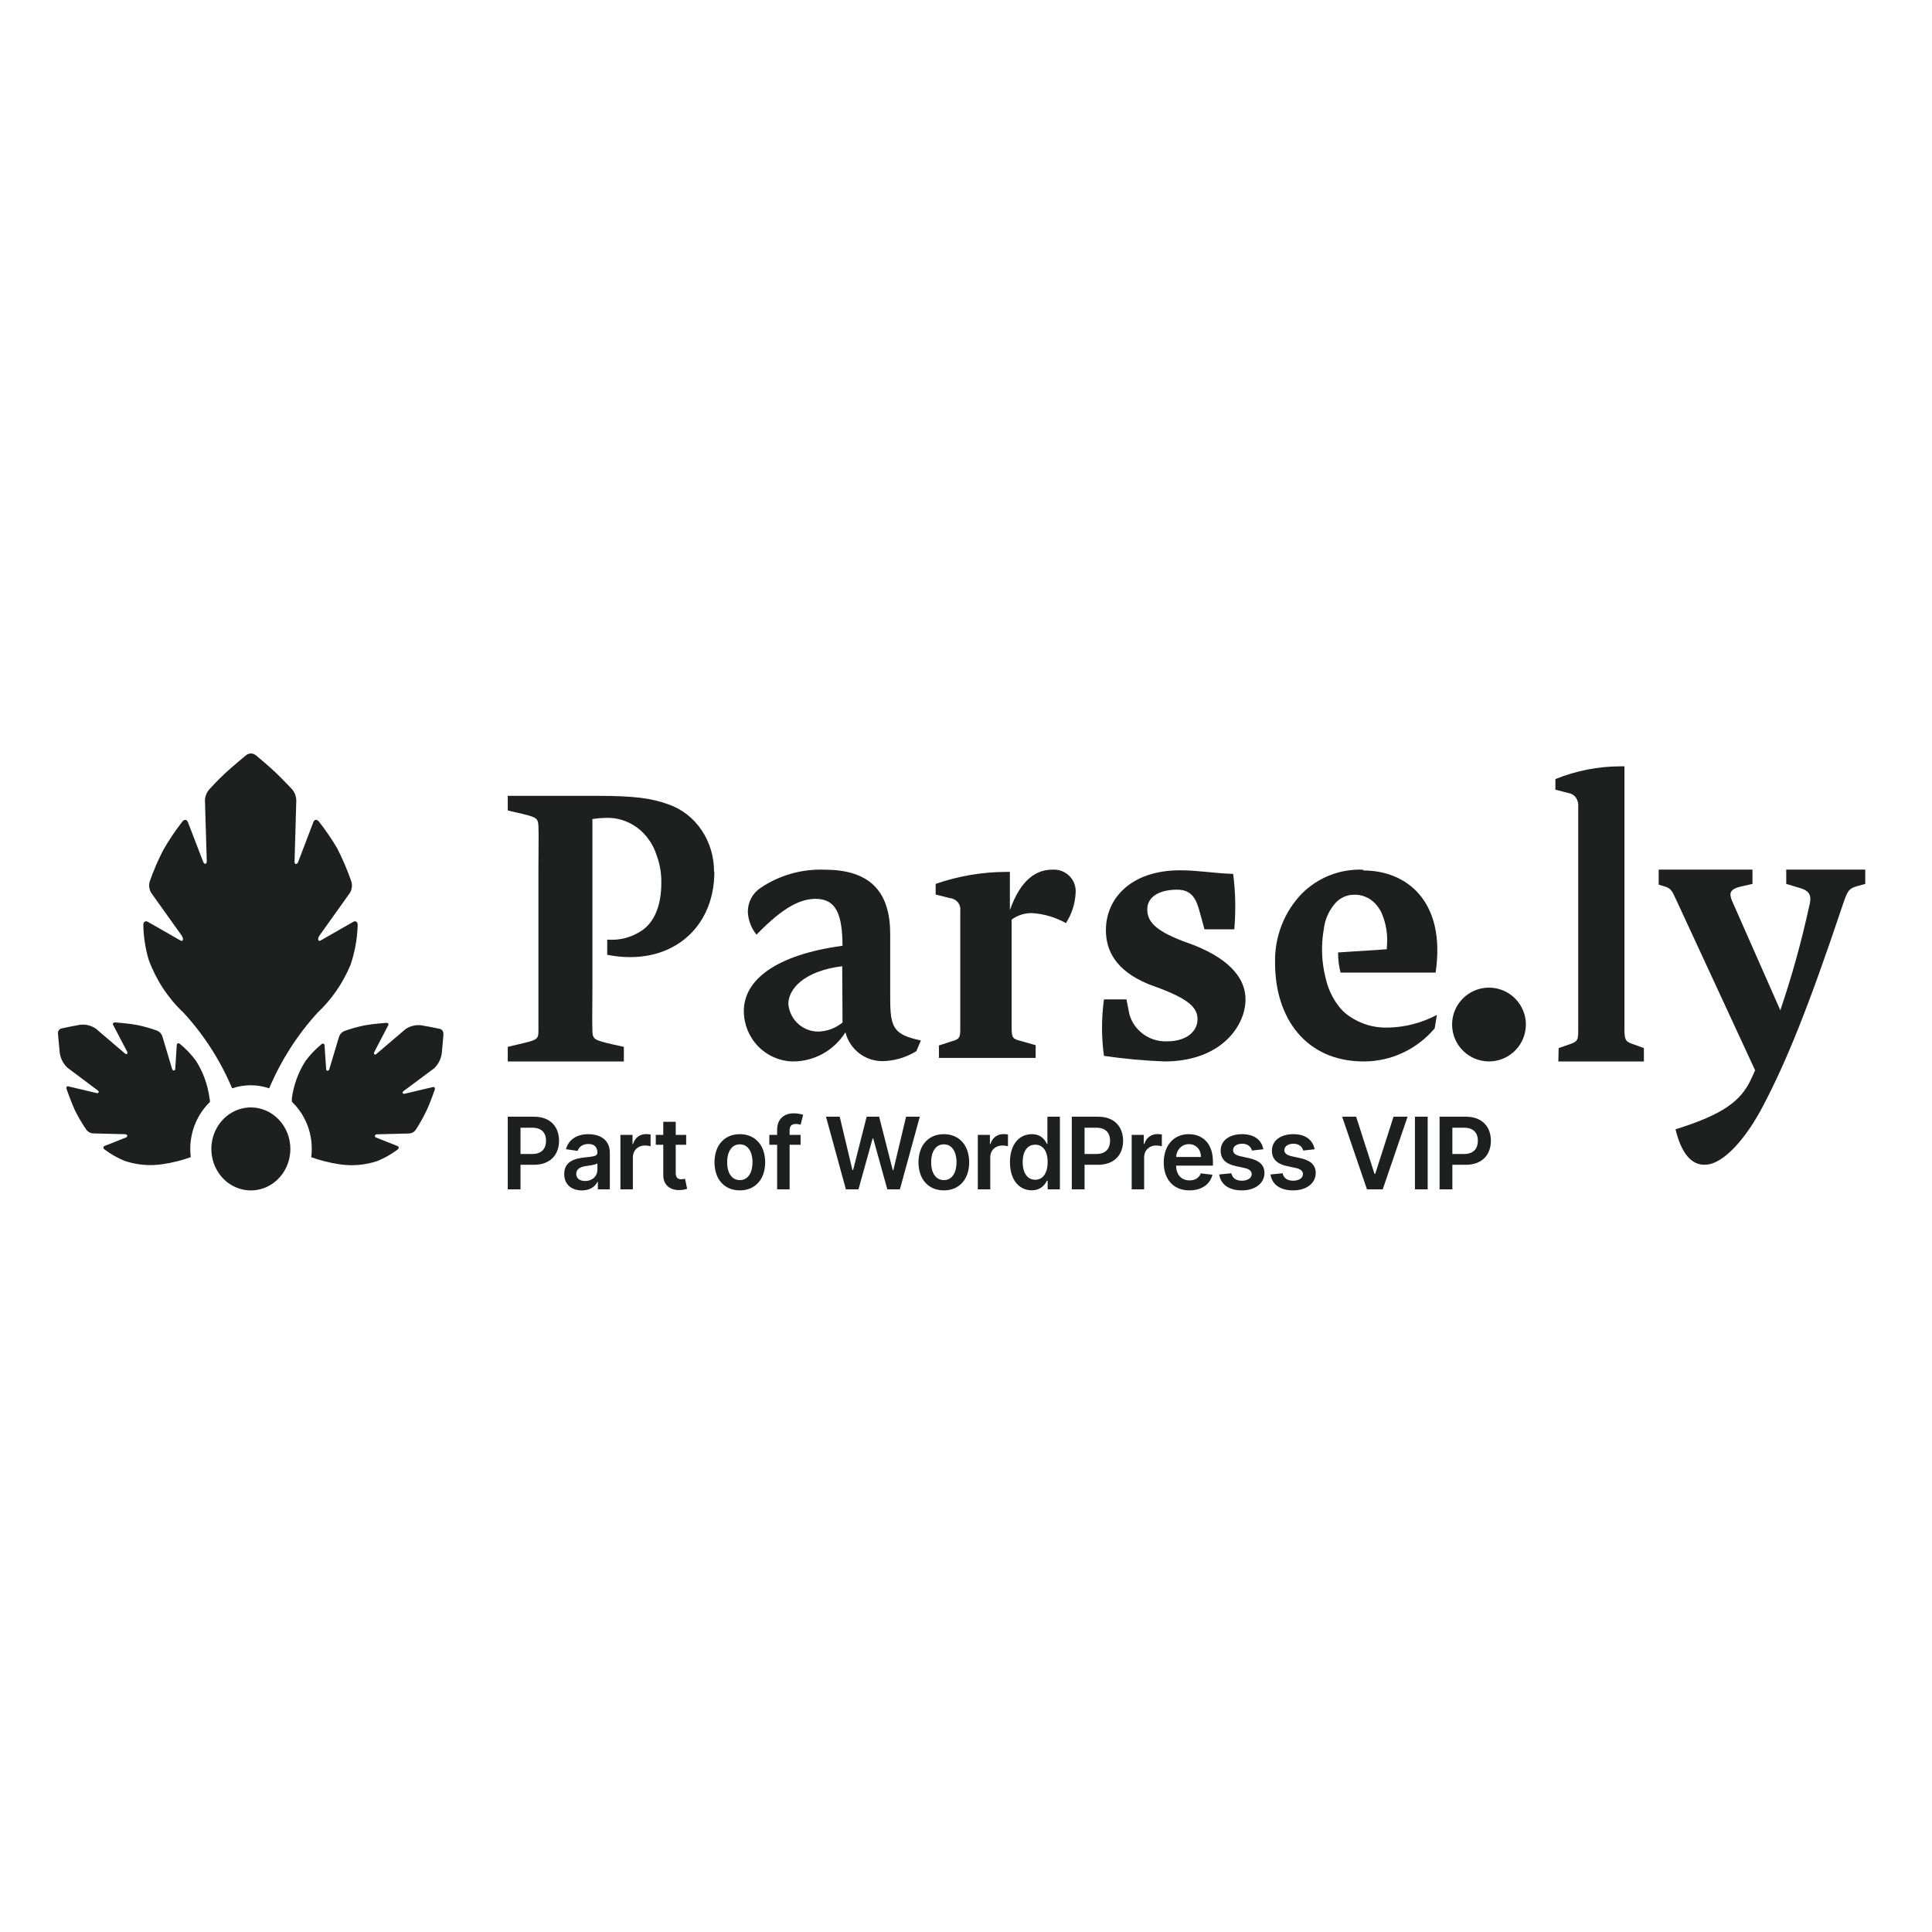<?xml version="1.0" encoding="UTF-8"?> <svg xmlns="http://www.w3.org/2000/svg" width="100" height="100" viewBox="0 0 100 100" fill="none"><path d="M10.866 57.028C10.866 56.967 10.866 56.911 10.845 56.847C10.754 56.149 10.512 55.482 10.137 54.897C9.899 54.576 9.625 54.288 9.32 54.037C9.23 53.964 9.152 53.999 9.148 54.115L9.07 55.322C9.07 55.438 8.939 55.442 8.906 55.322L8.399 53.625C8.376 53.563 8.341 53.507 8.297 53.46C8.253 53.413 8.2 53.376 8.142 53.35C7.802 53.227 7.455 53.128 7.103 53.054C6.637 52.968 5.962 52.92 5.962 52.92C5.847 52.92 5.81 52.993 5.876 53.088L6.571 54.416C6.637 54.514 6.571 54.609 6.473 54.532L4.96 53.243C4.819 53.146 4.66 53.081 4.494 53.051C4.328 53.022 4.158 53.028 3.994 53.071C3.659 53.127 3.176 53.234 3.176 53.234C3.124 53.246 3.077 53.278 3.046 53.324C3.013 53.368 2.997 53.423 3.001 53.479C3.001 53.479 3.037 53.995 3.078 54.338C3.083 54.513 3.122 54.685 3.192 54.844C3.263 55.003 3.363 55.145 3.487 55.262L5.062 56.443C5.16 56.512 5.091 56.615 4.984 56.572L3.581 56.241C3.475 56.198 3.414 56.241 3.446 56.37C3.446 56.37 3.68 57.04 3.884 57.483C4.057 57.83 4.254 58.163 4.473 58.48C4.512 58.531 4.56 58.574 4.615 58.605C4.67 58.637 4.73 58.657 4.792 58.664L6.485 58.707C6.596 58.707 6.624 58.84 6.522 58.875L5.438 59.304C5.332 59.339 5.324 59.425 5.414 59.498C5.731 59.736 6.074 59.932 6.436 60.082C7.076 60.3 7.754 60.36 8.42 60.258C8.915 60.185 9.402 60.062 9.876 59.893C9.858 59.751 9.848 59.607 9.847 59.463C9.849 59.003 9.942 58.549 10.12 58.129C10.298 57.709 10.557 57.332 10.882 57.023" fill="#1D201F"></path><path d="M15.029 59.468C15.029 59.893 14.909 60.309 14.684 60.662C14.46 61.015 14.14 61.29 13.767 61.453C13.393 61.615 12.982 61.658 12.585 61.575C12.188 61.492 11.824 61.288 11.538 60.987C11.252 60.687 11.057 60.304 10.979 59.887C10.9 59.471 10.94 59.039 11.095 58.646C11.25 58.254 11.512 57.918 11.848 57.682C12.184 57.446 12.58 57.32 12.984 57.32C13.527 57.32 14.047 57.547 14.43 57.949C14.814 58.352 15.029 58.899 15.029 59.468Z" fill="#1D201F"></path><path d="M22.947 53.501C22.949 53.446 22.933 53.391 22.902 53.346C22.871 53.301 22.824 53.268 22.771 53.256C22.771 53.256 22.289 53.149 21.953 53.097C21.791 53.055 21.622 53.048 21.456 53.077C21.291 53.105 21.133 53.169 20.992 53.265L19.479 54.554C19.389 54.631 19.315 54.554 19.381 54.438L20.072 53.11C20.142 53.016 20.105 52.938 19.99 52.943C19.99 52.943 19.315 52.99 18.849 53.076C18.497 53.15 18.15 53.249 17.81 53.372C17.752 53.398 17.699 53.435 17.655 53.482C17.611 53.53 17.576 53.586 17.553 53.647L17.045 55.34C17.013 55.452 16.886 55.447 16.882 55.34L16.8 54.133C16.8 54.017 16.722 53.982 16.632 54.055C16.327 54.306 16.053 54.594 15.814 54.914C15.441 55.494 15.199 56.155 15.107 56.848C15.107 56.912 15.107 56.968 15.107 57.028C15.432 57.337 15.691 57.713 15.869 58.133C16.046 58.554 16.138 59.008 16.137 59.468C16.137 59.612 16.127 59.756 16.109 59.898C16.584 60.067 17.073 60.189 17.569 60.263C18.234 60.365 18.913 60.305 19.553 60.087C19.915 59.937 20.258 59.74 20.575 59.503C20.665 59.43 20.657 59.344 20.55 59.309L19.467 58.88C19.364 58.845 19.393 58.717 19.503 58.712L21.193 58.669C21.256 58.664 21.317 58.644 21.373 58.612C21.428 58.581 21.477 58.537 21.516 58.484C21.718 58.175 21.899 57.852 22.06 57.518C22.268 57.088 22.502 56.405 22.502 56.405C22.534 56.294 22.473 56.233 22.366 56.276L20.964 56.607C20.853 56.65 20.788 56.547 20.882 56.478L22.469 55.297C22.593 55.18 22.694 55.038 22.764 54.879C22.834 54.72 22.873 54.548 22.878 54.373C22.919 54.017 22.955 53.514 22.955 53.514" fill="#1D201F"></path><path d="M18.514 47.886C18.514 47.701 18.399 47.632 18.244 47.736L16.608 48.672C16.456 48.775 16.424 48.578 16.534 48.427L18.097 46.236C18.154 46.15 18.192 46.052 18.208 45.949C18.224 45.846 18.218 45.74 18.191 45.639C17.986 45.048 17.741 44.474 17.459 43.92C17.173 43.434 16.856 42.969 16.51 42.529C16.399 42.383 16.264 42.408 16.207 42.584L15.442 44.591C15.385 44.767 15.242 44.763 15.246 44.591L15.336 41.442C15.334 41.218 15.252 41.003 15.107 40.84C15.107 40.84 14.653 40.359 14.289 40.007C13.925 39.654 13.246 39.096 13.246 39.096C13.173 39.034 13.082 39 12.988 39C12.894 39 12.803 39.034 12.731 39.096C12.731 39.096 12.088 39.624 11.671 40.007C11.254 40.389 10.853 40.836 10.853 40.836C10.706 40.992 10.618 41.2 10.608 41.42L10.702 44.569C10.702 44.758 10.563 44.763 10.502 44.569L9.737 42.584C9.684 42.408 9.544 42.383 9.434 42.533C9.068 43 8.736 43.496 8.44 44.015C8.171 44.538 7.939 45.081 7.745 45.639C7.719 45.738 7.713 45.842 7.729 45.944C7.744 46.045 7.78 46.142 7.835 46.227L9.405 48.427C9.516 48.578 9.483 48.775 9.328 48.672L7.692 47.736C7.54 47.632 7.414 47.701 7.418 47.886C7.431 48.494 7.524 49.097 7.696 49.677C8.082 50.728 8.701 51.667 9.499 52.418C10.55 53.557 11.402 54.882 12.015 56.332C12.638 56.12 13.31 56.12 13.933 56.332C14.544 54.887 15.39 53.564 16.432 52.422C17.164 51.734 17.747 50.889 18.142 49.944C18.366 49.283 18.492 48.591 18.514 47.89" fill="#1D201F"></path><path d="M80.66 54.94H85.088V54.248L84.481 54.029C84.134 53.908 84.095 53.809 84.081 53.353C84.081 52.805 84.081 51.789 84.081 50.735V39.665H83.854C82.714 39.669 81.581 39.892 80.507 40.324V40.873L81.206 41.054C81.353 41.075 81.486 41.163 81.577 41.297C81.666 41.431 81.707 41.6 81.688 41.767C81.688 42.223 81.688 43.057 81.688 44.007V50.735C81.688 51.789 81.688 52.816 81.688 53.353C81.688 53.809 81.654 53.902 81.307 54.029L80.675 54.248L80.66 54.94Z" fill="#1D201F"></path><path d="M55.175 47.773C55.472 47.314 55.644 46.786 55.672 46.242C55.689 46.08 55.67 45.916 55.616 45.761C55.563 45.607 55.475 45.466 55.36 45.349C55.245 45.232 55.105 45.141 54.951 45.083C54.796 45.026 54.631 45.002 54.466 45.014C53.663 45.014 52.843 45.49 52.272 47.104V45.129H52.077C50.834 45.133 49.601 45.343 48.429 45.751V46.3L49.174 46.488C49.254 46.495 49.331 46.519 49.401 46.557C49.471 46.594 49.533 46.646 49.582 46.708C49.632 46.77 49.668 46.841 49.689 46.917C49.709 46.993 49.714 47.073 49.703 47.151C49.703 47.585 49.703 48.582 49.703 49.507V50.849C49.703 51.831 49.703 52.735 49.703 53.268C49.703 53.681 49.666 53.791 49.285 53.89L48.599 54.114V54.757H53.605V54.099L52.801 53.869C52.399 53.775 52.378 53.681 52.362 53.268C52.362 52.746 52.362 51.831 52.362 50.849V47.6C52.666 47.373 53.039 47.254 53.42 47.261C54.038 47.302 54.641 47.48 55.18 47.783L55.175 47.773ZM63.887 48.102C63.97 47.146 63.95 46.185 63.829 45.234C62.798 45.197 62 45.046 61.084 45.046C58.521 45.046 57.241 46.519 57.241 48.144C57.241 49.188 57.738 50.233 59.441 50.938L60.049 51.163C61.635 51.769 61.983 52.208 61.983 52.767C61.983 53.325 61.486 53.9 60.398 53.9C59.963 53.915 59.536 53.786 59.184 53.533C58.833 53.281 58.577 52.919 58.458 52.505L58.304 51.727H57.141C57.007 52.698 57.007 53.682 57.141 54.652C58.178 54.804 59.223 54.9 60.271 54.94C63.194 54.94 64.468 53.106 64.468 51.727C64.468 50.729 63.77 49.711 61.825 48.932L61.217 48.708C59.742 48.144 59.383 47.663 59.383 47.067C59.383 46.472 59.911 46.065 60.895 46.049C61.878 46.033 61.978 46.806 62.19 47.538L62.343 48.102H63.887Z" fill="#1D201F"></path><path d="M43.609 52.925C43.254 53.216 42.814 53.382 42.356 53.394C41.967 53.396 41.591 53.25 41.303 52.984C41.016 52.72 40.838 52.355 40.804 51.964C40.804 51.212 41.59 50.257 43.593 50.012L43.609 52.925ZM47.443 54.376L47.666 53.854C46.243 53.551 46.077 53.191 46.077 51.661V48.357C46.077 46.321 45.197 45.016 42.693 45.016C41.511 44.967 40.343 45.297 39.36 45.961C39.159 46.095 38.994 46.277 38.881 46.491C38.767 46.705 38.708 46.945 38.708 47.188C38.725 47.623 38.883 48.041 39.158 48.378C40.597 46.885 41.477 46.525 42.222 46.525C43.288 46.525 43.598 47.344 43.609 48.952C40.11 49.427 38.501 50.748 38.501 52.329C38.501 53.007 38.762 53.659 39.229 54.146C39.697 54.633 40.334 54.918 41.006 54.939C41.554 54.947 42.095 54.812 42.578 54.548C43.059 54.284 43.466 53.899 43.759 53.431C43.867 53.86 44.115 54.241 44.464 54.511C44.812 54.782 45.239 54.927 45.679 54.924C46.301 54.914 46.909 54.733 47.438 54.402" fill="#1D201F"></path><path d="M96.545 45.751V45.011H92.456V45.751L93.171 45.966C93.708 46.126 93.784 46.386 93.636 46.943C93.239 48.757 92.743 50.543 92.149 52.292L89.675 46.684C89.491 46.27 89.507 46.049 90.028 45.906L90.708 45.751V45.011H85.853V45.79L86.184 45.889C86.496 45.988 86.552 46.126 86.757 46.568L90.845 55.4L90.606 55.919C90.094 56.974 89.22 57.675 86.726 58.453C87.023 59.706 87.554 60.286 88.203 60.286H88.245C89.205 60.286 90.401 58.889 91.27 57.217C92.476 54.909 93.575 52.215 95.359 46.899C95.619 46.121 95.676 45.983 96.156 45.861L96.545 45.751Z" fill="#1D201F"></path><path d="M77.07 54.939C77.447 54.939 77.816 54.827 78.13 54.617C78.444 54.408 78.689 54.109 78.833 53.761C78.978 53.412 79.016 53.028 78.942 52.657C78.868 52.287 78.686 51.947 78.419 51.68C78.152 51.413 77.812 51.231 77.442 51.157C77.072 51.084 76.688 51.121 76.339 51.266C75.99 51.41 75.692 51.655 75.482 51.969C75.272 52.283 75.16 52.652 75.16 53.03C75.16 53.536 75.361 54.022 75.72 54.38C76.078 54.738 76.563 54.939 77.07 54.939Z" fill="#1D201F"></path><path d="M36.959 45.125C36.964 44.351 36.738 43.596 36.315 42.969C35.892 42.342 35.293 41.875 34.605 41.637C33.718 41.31 32.817 41.192 30.844 41.192H26.281V41.948L26.782 42.066C27.784 42.296 27.849 42.334 27.869 42.762C27.889 43.191 27.869 44 27.869 44.905V51.2C27.869 52.132 27.869 52.925 27.869 53.37C27.869 53.814 27.779 53.836 26.782 54.066L26.281 54.184V54.94H32.291V54.184L31.75 54.066C30.748 53.836 30.683 53.798 30.663 53.37C30.643 52.941 30.663 52.132 30.663 51.2V42.392C30.891 42.358 31.12 42.339 31.349 42.334C31.929 42.308 32.501 42.485 32.978 42.838C33.455 43.191 33.811 43.7 33.994 44.289C34.159 44.739 34.239 45.22 34.229 45.703C34.229 46.711 33.959 47.659 33.227 48.162C32.691 48.523 32.061 48.688 31.43 48.634V49.421C34.635 50.053 36.974 48.12 36.974 45.135" fill="#1D201F"></path><path d="M70.535 45.014C69.958 44.992 69.382 45.089 68.843 45.299C68.303 45.51 67.811 45.83 67.396 46.239C66.934 46.714 66.573 47.279 66.332 47.901C66.092 48.523 65.978 49.189 65.998 49.857C65.998 52.662 67.564 54.94 70.591 54.94C71.288 54.941 71.976 54.788 72.609 54.492C73.243 54.196 73.806 53.764 74.26 53.225L74.373 52.531C73.592 52.946 72.727 53.171 71.846 53.188C71.134 53.214 70.432 53.007 69.841 52.599C69.602 52.438 69.394 52.233 69.228 51.995L69.126 51.849C68.886 51.477 68.713 51.063 68.616 50.629C68.558 50.406 68.513 50.18 68.483 49.951C68.4 49.336 68.412 48.712 68.519 48.1C68.577 47.574 68.803 47.081 69.162 46.698C69.374 46.486 69.649 46.353 69.943 46.318H69.989C70.24 46.291 70.494 46.334 70.724 46.443L70.785 46.469C70.847 46.502 70.906 46.538 70.964 46.578C71.115 46.688 71.246 46.824 71.352 46.98L71.402 47.058C71.433 47.11 71.464 47.152 71.489 47.204C71.749 47.781 71.849 48.419 71.78 49.049C71.778 49.077 71.778 49.105 71.78 49.133L69.259 49.299C69.256 49.651 69.299 50.002 69.387 50.342H74.307C74.858 46.62 72.776 45.056 70.581 45.056" fill="#1D201F"></path><path d="M26.281 61.559H26.942V60.289H27.641C28.484 60.289 28.936 59.768 28.936 59.045C28.936 58.328 28.489 57.801 27.65 57.801H26.281V61.559ZM26.942 59.73V58.37H27.548C28.044 58.37 28.263 58.645 28.263 59.045C28.263 59.445 28.044 59.73 27.552 59.73H26.942ZM30.12 61.616C30.549 61.616 30.806 61.409 30.924 61.172H30.945V61.559H31.565V59.673C31.565 58.928 30.975 58.704 30.453 58.704C29.878 58.704 29.436 58.968 29.293 59.482L29.896 59.57C29.96 59.377 30.142 59.212 30.457 59.212C30.756 59.212 30.92 59.37 30.92 59.647V59.658C30.92 59.849 30.726 59.858 30.243 59.911C29.712 59.97 29.204 60.133 29.204 60.768C29.204 61.322 29.598 61.616 30.12 61.616ZM30.288 61.128C30.018 61.128 29.826 61.001 29.826 60.757C29.826 60.502 30.042 60.396 30.33 60.354C30.5 60.33 30.838 60.286 30.922 60.216V60.548C30.922 60.862 30.676 61.128 30.288 61.128ZM32.113 61.559H32.758V59.902C32.758 59.544 33.02 59.291 33.375 59.291C33.483 59.291 33.619 59.311 33.674 59.33V58.719C33.615 58.708 33.514 58.7 33.443 58.7C33.129 58.7 32.867 58.884 32.767 59.211H32.739V58.741H32.113V61.559ZM35.516 58.741H34.976V58.065H34.331V58.741H33.943V59.254H34.331V60.822C34.328 61.352 34.702 61.612 35.186 61.598C35.37 61.592 35.496 61.556 35.566 61.532L35.457 61.012C35.422 61.022 35.349 61.038 35.268 61.038C35.106 61.038 34.976 60.979 34.976 60.711V59.254H35.516V58.741ZM38.293 61.614C39.095 61.614 39.605 61.033 39.605 60.161C39.605 59.288 39.095 58.704 38.293 58.704C37.491 58.704 36.982 59.288 36.982 60.161C36.982 61.033 37.491 61.614 38.293 61.614ZM38.297 61.082C37.853 61.082 37.636 60.675 37.636 60.159C37.636 59.644 37.853 59.231 38.297 59.231C38.733 59.231 38.95 59.644 38.95 60.159C38.95 60.675 38.733 61.082 38.297 61.082ZM41.438 58.741H40.87V58.519C40.87 58.298 40.959 58.175 41.199 58.175C41.301 58.175 41.386 58.199 41.44 58.216L41.57 57.702C41.486 57.673 41.302 57.625 41.08 57.625C40.604 57.625 40.224 57.906 40.224 58.475V58.741H39.82V59.254H40.224V61.559H40.87V59.254H41.438V58.741ZM43.783 61.559H44.435L45.168 58.922H45.196L45.927 61.559H46.579L47.609 57.801H46.898L46.24 60.565H46.208L45.504 57.801H44.858L44.156 60.563H44.122L43.464 57.801H42.753L43.783 61.559ZM48.853 61.614C49.654 61.614 50.164 61.033 50.164 60.161C50.164 59.288 49.654 58.704 48.853 58.704C48.051 58.704 47.541 59.288 47.541 60.161C47.541 61.033 48.051 61.614 48.853 61.614ZM48.856 61.082C48.413 61.082 48.195 60.675 48.195 60.159C48.195 59.644 48.413 59.231 48.856 59.231C49.293 59.231 49.51 59.644 49.51 60.159C49.51 60.675 49.293 61.082 48.856 61.082ZM50.611 61.559H51.256V59.902C51.256 59.544 51.518 59.291 51.873 59.291C51.981 59.291 52.117 59.311 52.172 59.33V58.719C52.113 58.708 52.012 58.7 51.94 58.7C51.627 58.7 51.365 58.884 51.265 59.211H51.237V58.741H50.611V61.559ZM53.403 61.609C53.874 61.609 54.086 61.321 54.187 61.115H54.226V61.559H54.861V57.801H54.214V59.207H54.187C54.089 59.003 53.888 58.704 53.405 58.704C52.772 58.704 52.275 59.214 52.275 60.154C52.275 61.082 52.758 61.609 53.403 61.609ZM53.583 61.064C53.157 61.064 52.933 60.678 52.933 60.15C52.933 59.625 53.154 59.249 53.583 59.249C53.998 59.249 54.226 59.603 54.226 60.15C54.226 60.697 53.995 61.064 53.583 61.064ZM55.476 61.559H56.137V60.289H56.835C57.678 60.289 58.131 59.768 58.131 59.045C58.131 58.328 57.684 57.801 56.844 57.801H55.476V61.559ZM56.137 59.73V58.37H56.743C57.238 58.37 57.457 58.645 57.457 59.045C57.457 59.445 57.238 59.73 56.746 59.73H56.137ZM58.576 61.559H59.221V59.902C59.221 59.544 59.483 59.291 59.838 59.291C59.947 59.291 60.082 59.311 60.137 59.33V58.719C60.078 58.708 59.977 58.7 59.906 58.7C59.592 58.7 59.33 58.884 59.23 59.211H59.202V58.741H58.576V61.559ZM61.564 61.614C62.202 61.614 62.64 61.293 62.755 60.803L62.152 60.733C62.065 60.972 61.851 61.097 61.573 61.097C61.156 61.097 60.88 60.814 60.875 60.332H62.781V60.128C62.781 59.139 62.204 58.704 61.53 58.704C60.746 58.704 60.235 59.297 60.235 60.166C60.235 61.051 60.739 61.614 61.564 61.614ZM60.876 59.884C60.896 59.524 61.154 59.221 61.539 59.221C61.91 59.221 62.159 59.5 62.163 59.884H60.876ZM65.39 59.486C65.301 59.009 64.93 58.704 64.288 58.704C63.629 58.704 63.18 59.038 63.182 59.559C63.18 59.97 63.426 60.242 63.952 60.354L64.418 60.455C64.67 60.511 64.787 60.616 64.787 60.776C64.787 60.968 64.584 61.113 64.278 61.113C63.982 61.113 63.789 60.981 63.734 60.728L63.105 60.79C63.185 61.308 63.608 61.614 64.279 61.614C64.964 61.614 65.446 61.249 65.448 60.715C65.446 60.313 65.195 60.067 64.679 59.952L64.212 59.849C63.934 59.785 63.823 59.686 63.825 59.522C63.823 59.331 64.028 59.199 64.297 59.199C64.595 59.199 64.752 59.366 64.802 59.552L65.39 59.486ZM68.043 59.486C67.954 59.009 67.583 58.704 66.942 58.704C66.282 58.704 65.833 59.038 65.835 59.559C65.833 59.97 66.079 60.242 66.605 60.354L67.072 60.455C67.323 60.511 67.441 60.616 67.441 60.776C67.441 60.968 67.238 61.113 66.931 61.113C66.635 61.113 66.443 60.981 66.388 60.728L65.759 60.79C65.839 61.308 66.261 61.614 66.933 61.614C67.617 61.614 68.1 61.249 68.102 60.715C68.1 60.313 67.849 60.067 67.332 59.952L66.865 59.849C66.587 59.785 66.477 59.686 66.478 59.522C66.477 59.331 66.682 59.199 66.951 59.199C67.248 59.199 67.405 59.366 67.455 59.552L68.043 59.486ZM70.194 57.801H69.469L70.754 61.559H71.57L72.856 57.801H72.129L71.181 60.759H71.144L70.194 57.801ZM73.897 57.801H73.237V61.559H73.897V57.801ZM74.513 61.559H75.174V60.289H75.872C76.716 60.289 77.168 59.768 77.168 59.045C77.168 58.328 76.721 57.801 75.881 57.801H74.513V61.559ZM75.174 59.73V58.37H75.78C76.275 58.37 76.494 58.645 76.494 59.045C76.494 59.445 76.275 59.73 75.784 59.73H75.174Z" fill="#1D201F"></path></svg> 